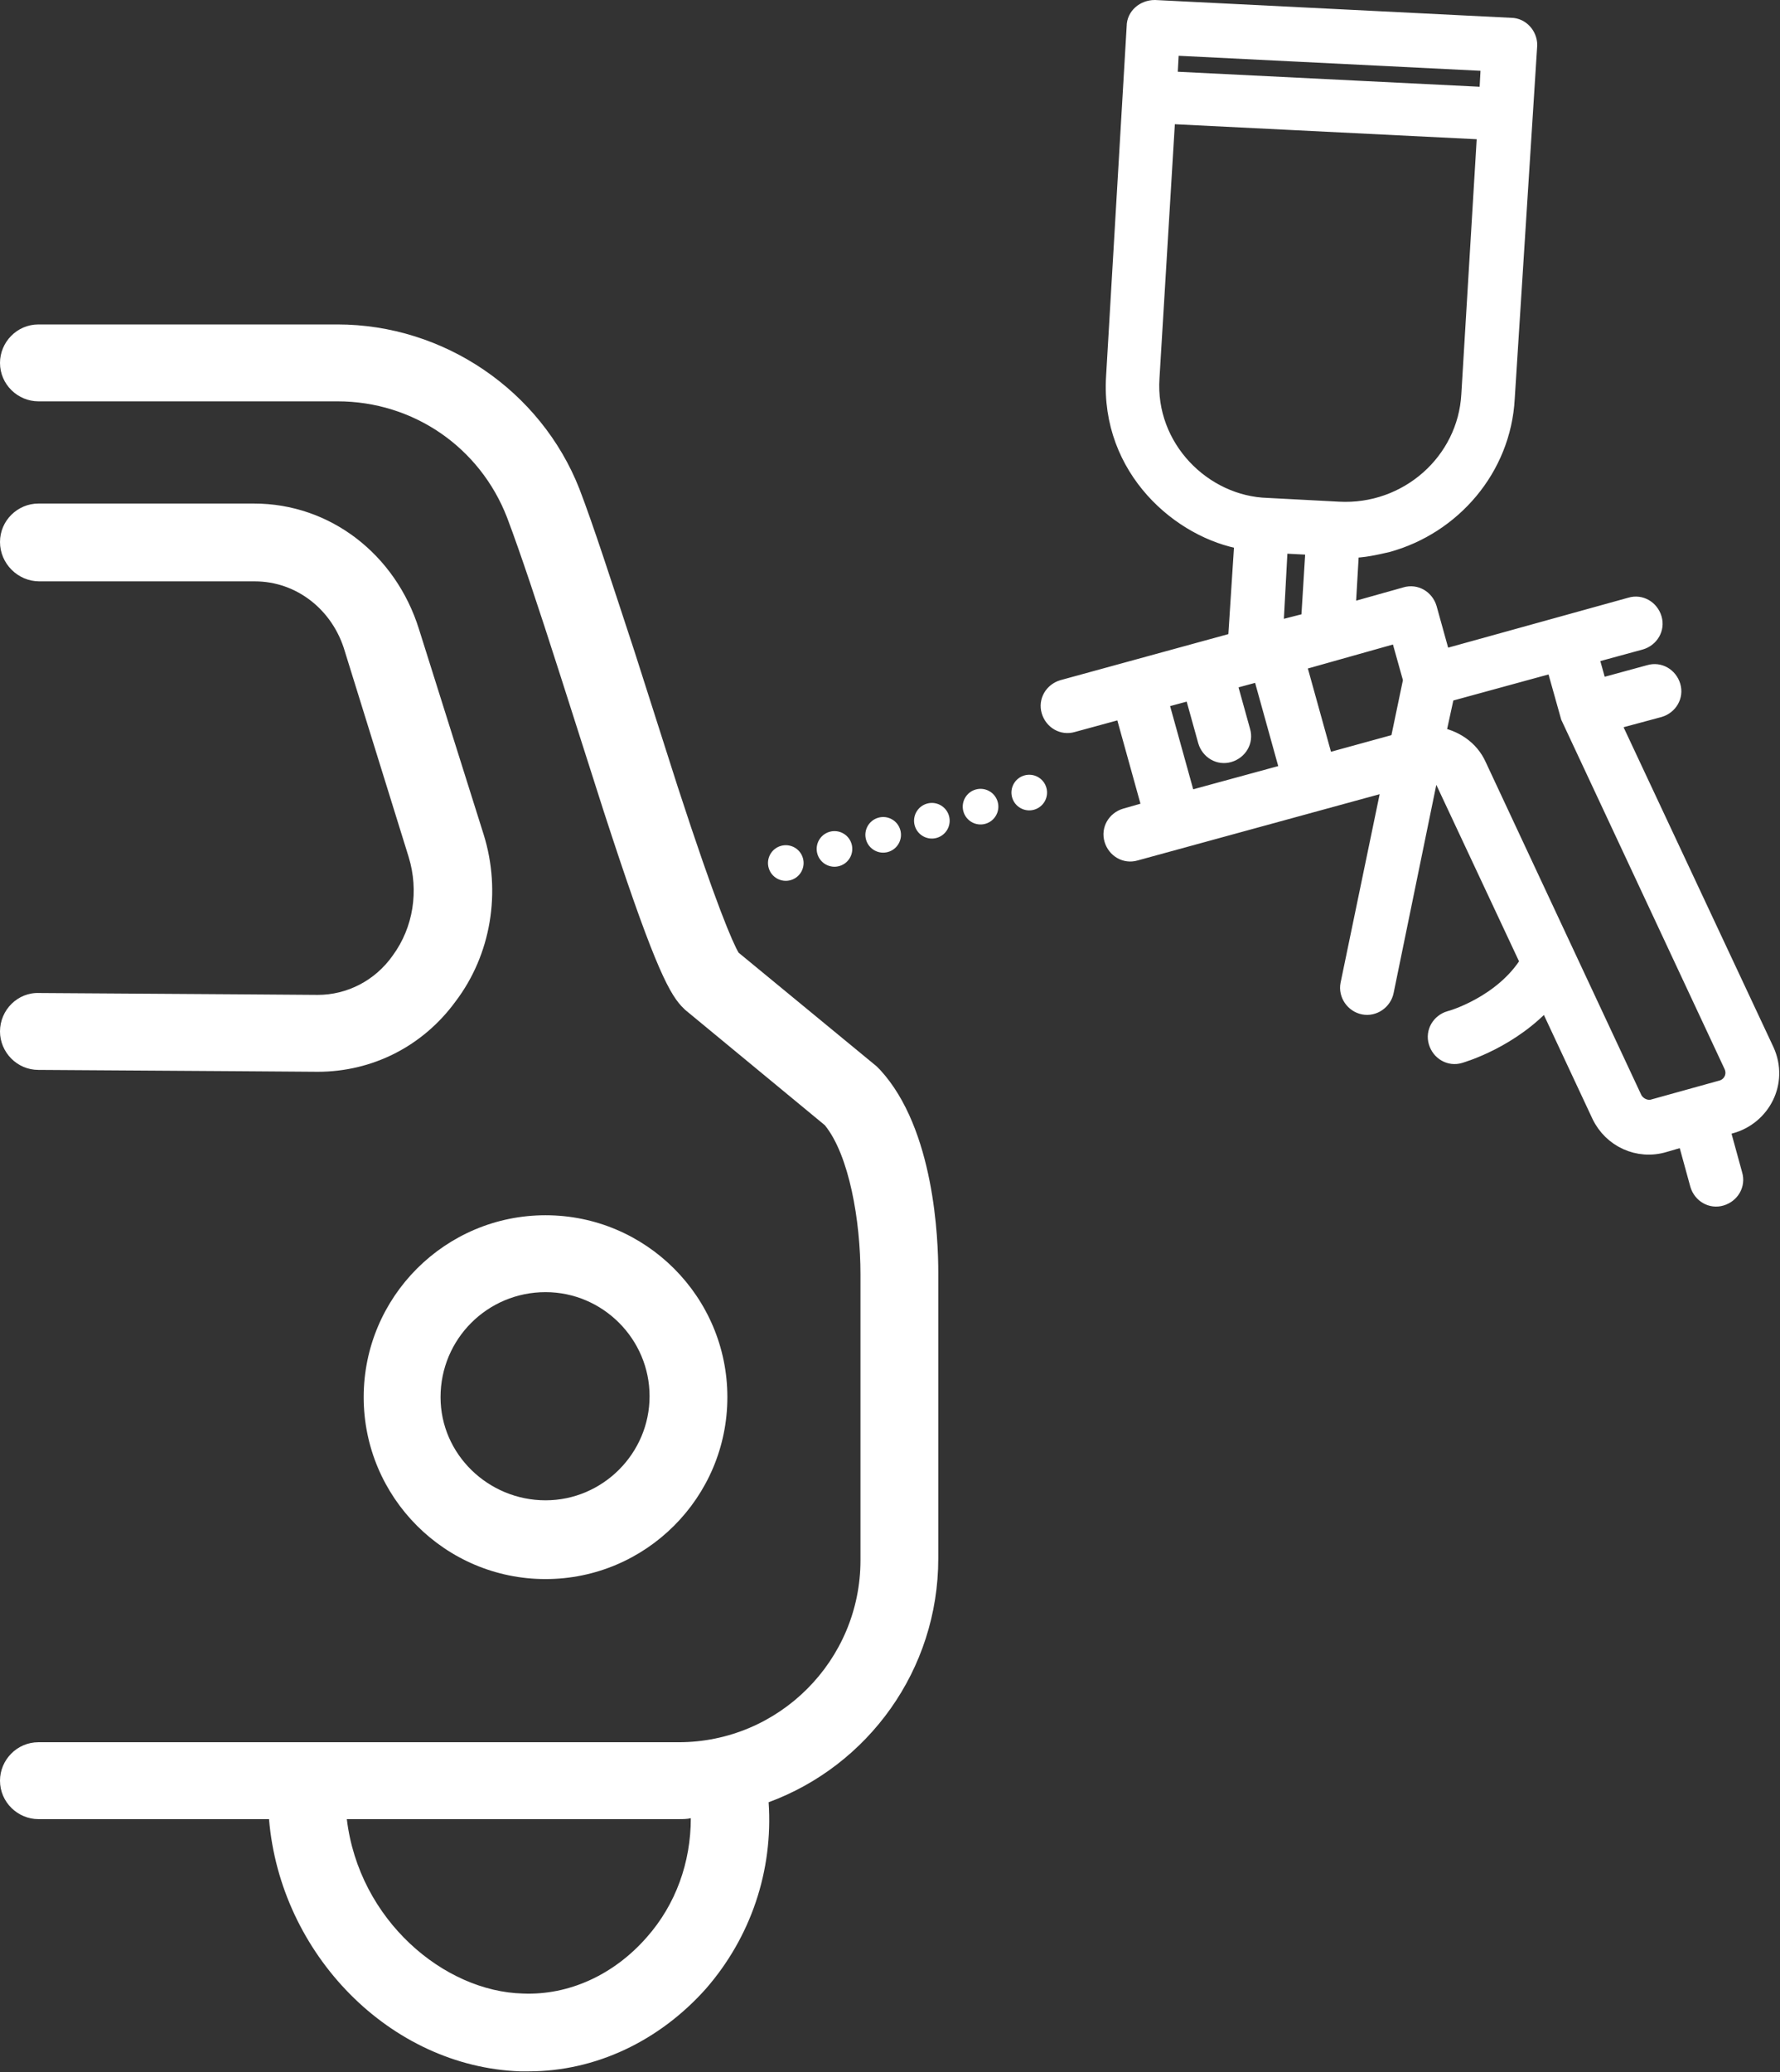 <?xml version="1.0" encoding="utf-8"?>
<!-- Generator: Adobe Illustrator 21.1.0, SVG Export Plug-In . SVG Version: 6.00 Build 0)  -->
<svg version="1.1" id="Layer_1" xmlns="http://www.w3.org/2000/svg" xmlns:xlink="http://www.w3.org/1999/xlink" x="0px" y="0px"
	 viewBox="0 0 189.9 221" style="enable-background:new 0 0 189.9 221;" xml:space="preserve">
<rect x="0" y="0" width="189.9" height="221" fill="#333333" stroke="none"/>
<style type="text/css">
	.st0{fill:#fff;stroke:#fff;stroke-width:4;stroke-miterlimit:10;}
	.st1{fill:#fff;}
	.st2{fill:#fff;stroke:#fff;stroke-width:2;stroke-miterlimit:10;}
	.st3{fill:#fff;stroke:#fff;stroke-miterlimit:10;}
</style>
<path class="st0" d="M71.5,147.1"/>
<path class="st0" d="M71.5,122.8"/>
<g>
	<g>
		<path class="st1" d="M33.9,106.1c3.1,0,6.1-1.5,8-4.2c2.2-3,2.8-6.9,1.7-10.5l-6.8-21.9C35.5,65,31.6,62,27.2,62h-23
			C1.9,62,0,60.1,0,57.8v0c0-2.3,1.9-4.1,4.1-4.1h23c8.1,0,15.1,5.4,17.6,13.4L51.6,89c1.9,6.1,0.8,12.8-3,17.8
			c-3.5,4.8-8.9,7.5-14.7,7.5c-0.3,0-12.9-0.1-29.8-0.2c-2.3,0-4.1-1.9-4.1-4.1v0c0-2.3,1.9-4.2,4.2-4.1
			C21.1,106,33.6,106.1,33.9,106.1z"/>
		<path class="st1" d="M58.2,129.6c-10.7,0-19.4,8.7-19.4,19.4c0,10.7,8.7,19.4,19.4,19.4c10.7,0,19.4-8.7,19.4-19.4
			C77.6,138.3,68.9,129.6,58.2,129.6z M58.2,137.8c6.1,0,11.1,5,11.1,11.1c0,6.1-5,11.1-11.1,11.1S47,155.1,47,149
			C47,142.8,52,137.8,58.2,137.8z"/>
		<path class="st1" d="M4.1,185.8c-2.3,0-4.1,1.9-4.1,4.1v0c0,2.3,1.9,4.1,4.1,4.1h24.6c1.2,14.4,12.9,26.4,26.8,26.9
			c0.3,0,0.6,0,0.9,0c7.1,0,13.9-3.2,18.9-8.8c4.8-5.5,7.2-12.6,6.7-19.9c10.6-3.9,18.1-14.1,18.1-26v-30.5c0-3.5-0.4-15.3-6.2-21.6
			l-0.4-0.4l-14.7-12.1c-0.6-1-2.4-5.1-6.5-17.7l-4.6-14.4c-2.5-7.6-4.4-13.5-5.9-17.4C57.7,41.7,47.4,34.6,36,34.6H4.1
			c-2.3,0-4.1,1.9-4.1,4.1v0c0,2.3,1.9,4.1,4.1,4.1H36c8.1,0,15.2,4.9,18.1,12.4c1.4,3.7,3.3,9.4,5.7,16.9l4.6,14.4
			c5,15.4,6.8,19.2,8.3,20.8l0.4,0.4L88,120c2.6,3.2,3.8,10.2,3.8,15.9v30.5c0,10.7-8.7,19.4-19.4,19.4H4.1z M37,194h35.4
			c0.4,0,0.9,0,1.3-0.1c0,4.7-1.6,9.2-4.7,12.7c-3.5,4-8.3,6.2-13.2,6C47.4,212.4,38.3,204.8,37,194z"/>
	</g>
	<g>
		<path class="st2" d="M161.2,2.9l-38-1.9c-1.1,0-2,0.8-2,1.8L119,40.2c-0.6,9.8,7.1,16.3,13.7,17.4L132,68.4l-18.6,5.1
			c-1,0.3-1.6,1.3-1.3,2.3c0.3,1,1.3,1.6,2.3,1.3l5.5-1.5l3,10.8l-2.8,0.8c-1,0.3-1.6,1.3-1.3,2.3s1.3,1.6,2.3,1.3l27.4-7.5L144,105
			c-0.2,1,0.5,2,1.5,2.2c1,0.2,2-0.5,2.2-1.5l4.8-23.4c0.7,0,1.4,0.4,1.7,1.1l9,19.2c-2.8,4.6-8.4,6.2-8.5,6.2
			c-1,0.3-1.6,1.3-1.3,2.3c0.3,1,1.3,1.6,2.3,1.3c0.3-0.1,5.5-1.6,9.3-5.9l5.8,12.4c1.2,2.5,4,3.8,6.7,3l2.4-0.7l1.4,5.1
			c0.3,1,1.3,1.6,2.3,1.3c1-0.3,1.6-1.3,1.3-2.3l-1.4-5.1l1.1-0.3c3.3-0.9,5.2-4.5,3.7-7.8l-16.5-35.2l5.2-1.4
			c1-0.3,1.6-1.3,1.3-2.3s-1.3-1.6-2.3-1.3l-5.5,1.5l-1-3.6l5.5-1.5c1-0.3,1.6-1.3,1.3-2.3s-1.3-1.6-2.3-1.3l-20.2,5.6l-1.5-5.4
			c-0.3-1-1.3-1.6-2.3-1.3l-6.4,1.8l0.4-6.9c1.4,0,2.7-0.3,4-0.6c6.9-1.9,12.2-8,12.6-15.4L163,4.8C163,3.8,162.2,2.9,161.2,2.9z
			 M137.6,82.4l-11,3l-3-10.8l3.7-1l1.5,5.4c0.3,1,1.3,1.6,2.3,1.3c1-0.3,1.6-1.3,1.3-2.3l-1.5-5.4l3.7-1L137.6,82.4z M154.2,73.9
			l11.7-3.2l1.6,5.7l17.4,37.2c0.5,1.1-0.1,2.3-1.2,2.6l-7.2,2c-0.9,0.3-1.9-0.2-2.3-1l-16.6-35.5c-0.8-1.8-2.5-2.9-4.4-3.2
			L154.2,73.9z M149.3,67.5l1.4,5l-1.4,6.7l-8,2.2l-3-10.8L149.3,67.5z M135.9,67.3l0.5-9.3l3.9,0.2l-0.5,8.1L135.9,67.3z
			 M156.9,42.1c-0.4,7.2-6.7,12.8-14.1,12.4l-7.6-0.4c-6.9-0.2-13-6.3-12.5-13.8l1.7-28.1l34.2,1.7L156.9,42.1z M158.8,10.3
			l-34.2-1.7l0.2-3.7l34.2,1.7L158.8,10.3z"/>
		<g>
			
				<ellipse transform="matrix(0.961 -0.276 0.276 0.961 -22.119 26.657)" class="st3" cx="83.8" cy="92.1" rx="1.4" ry="1.4"/>
			<ellipse transform="matrix(0.961 -0.276 0.276 0.961 -21.508 28.031)" class="st3" cx="89" cy="90.6" rx="1.4" ry="1.4"/>
			
				<ellipse transform="matrix(0.961 -0.276 0.276 0.961 -20.896 29.405)" class="st3" cx="94.2" cy="89.1" rx="1.4" ry="1.4"/>
			
				<ellipse transform="matrix(0.961 -0.276 0.276 0.961 -20.285 30.779)" class="st3" cx="99.4" cy="87.6" rx="1.4" ry="1.4"/>
			
				<ellipse transform="matrix(0.961 -0.276 0.276 0.961 -19.674 32.153)" class="st3" cx="104.6" cy="86.1" rx="1.4" ry="1.4"/>
			
				<ellipse transform="matrix(0.961 -0.276 0.276 0.961 -19.062 33.527)" class="st3" cx="109.8" cy="84.6" rx="1.4" ry="1.4"/>
		</g>
	</g>
</g>
</svg>
